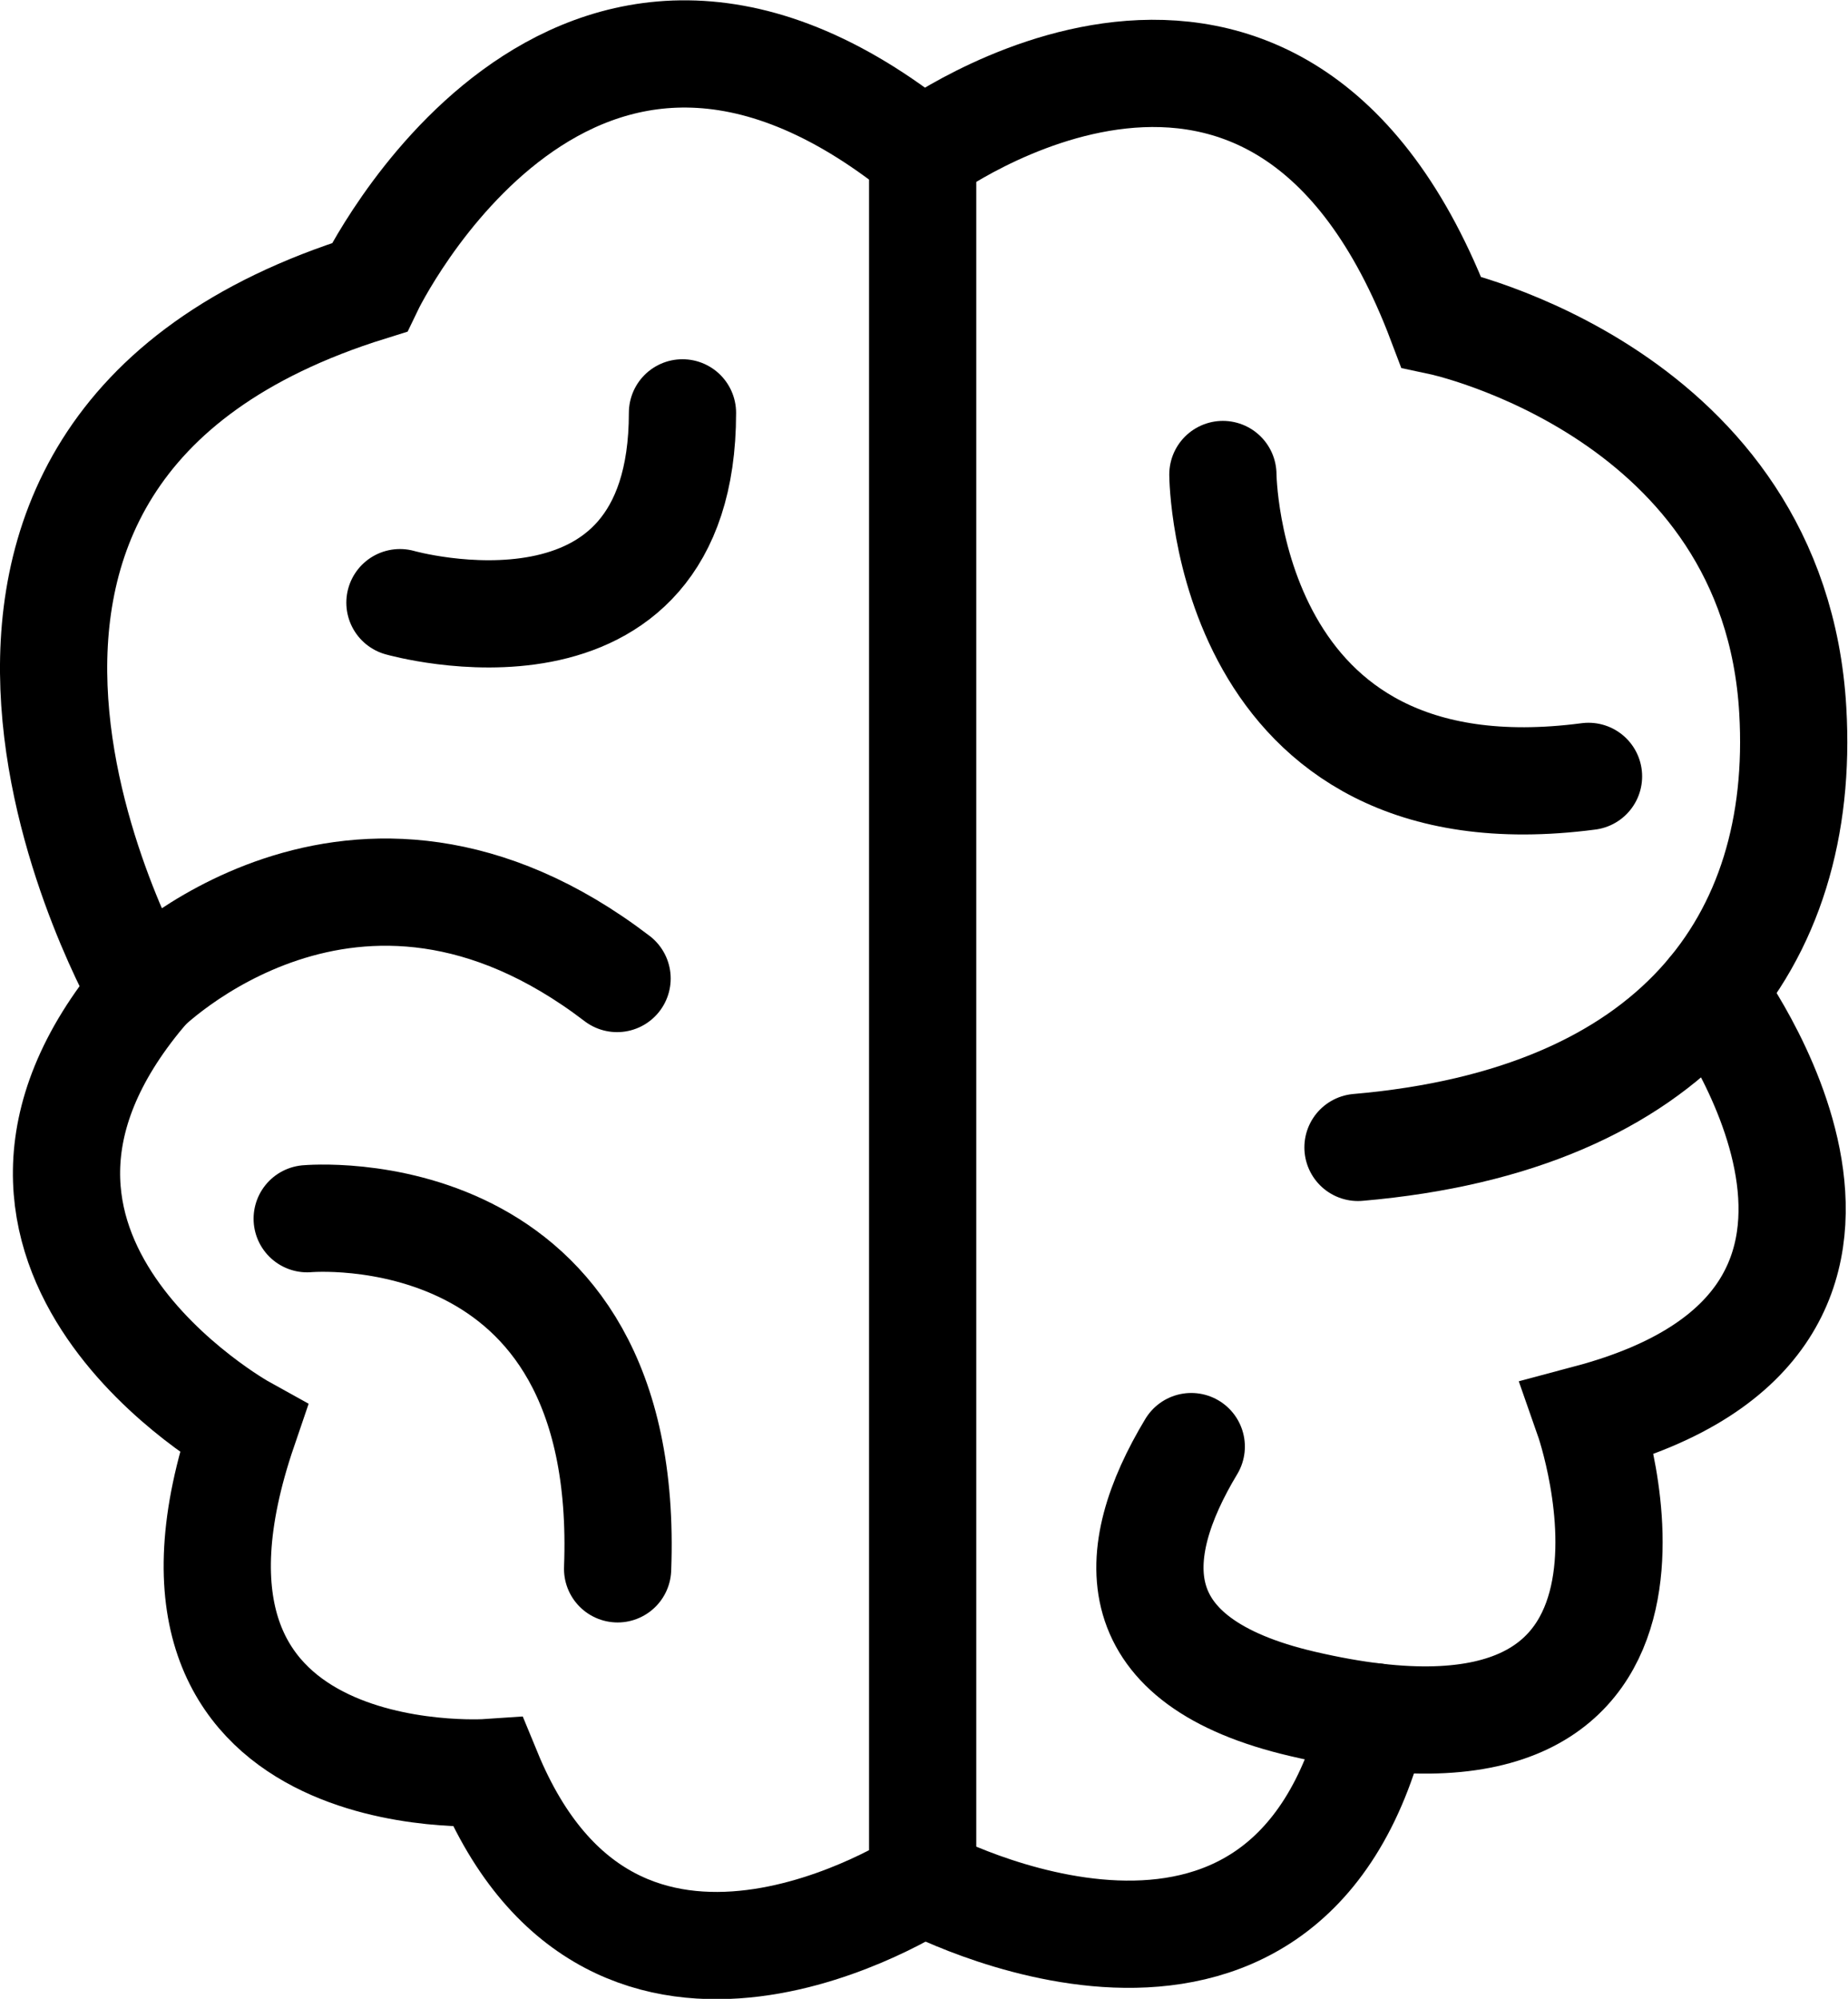 <?xml version="1.0" encoding="UTF-8"?>
<svg id="Layer_2" data-name="Layer 2" xmlns="http://www.w3.org/2000/svg" viewBox="0 0 34.47 37.28">
  <defs>
    <style>
      .cls-1 {
        fill: none;
        stroke: #000;
        stroke-linecap: round;
        stroke-miterlimit: 10;
        stroke-width: 2px;
      }
    </style>
  </defs>
  <g id="Layer_2-2" data-name="Layer 2">
    <g>
      <path class="cls-1" d="M2.66,18.49S-3.12,8.48,6.89,5.36c0,0,3.75-7.82,10.32-2.5v32.23s-5.73,3.75-8.11-2.03c0,0-6.91.47-4.56-6.41,0,0-5.94-3.29-1.88-8.14Z"/>
      <path class="cls-1" d="M2.66,18.49s3.93-4,8.85-.24"/>
      <path class="cls-1" d="M7.46,11.24s5.27,1.5,5.27-3.54"/>
      <path class="cls-1" d="M5.73,22.73s6.06-.55,5.79,6.53"/>
      <path class="cls-1" d="M17.21,2.85s6.62-4.91,9.67,3.15c0,0,6.22,1.32,6.56,7.25.25,4.31-2.21,7.64-8.11,8.15"/>
      <path class="cls-1" d="M22.81,8.85s.04,6.52,6.82,5.63"/>
      <path class="cls-1" d="M31.92,18.49s4.61,6.12-2.29,7.96c0,0,2.51,7.16-5.33,5.33-3.4-.79-3.29-2.79-2.08-4.8"/>
      <path class="cls-1" d="M17.21,35.08s6.79,3.66,8.43-3.06"/>
    </g>
  </g>
</svg>